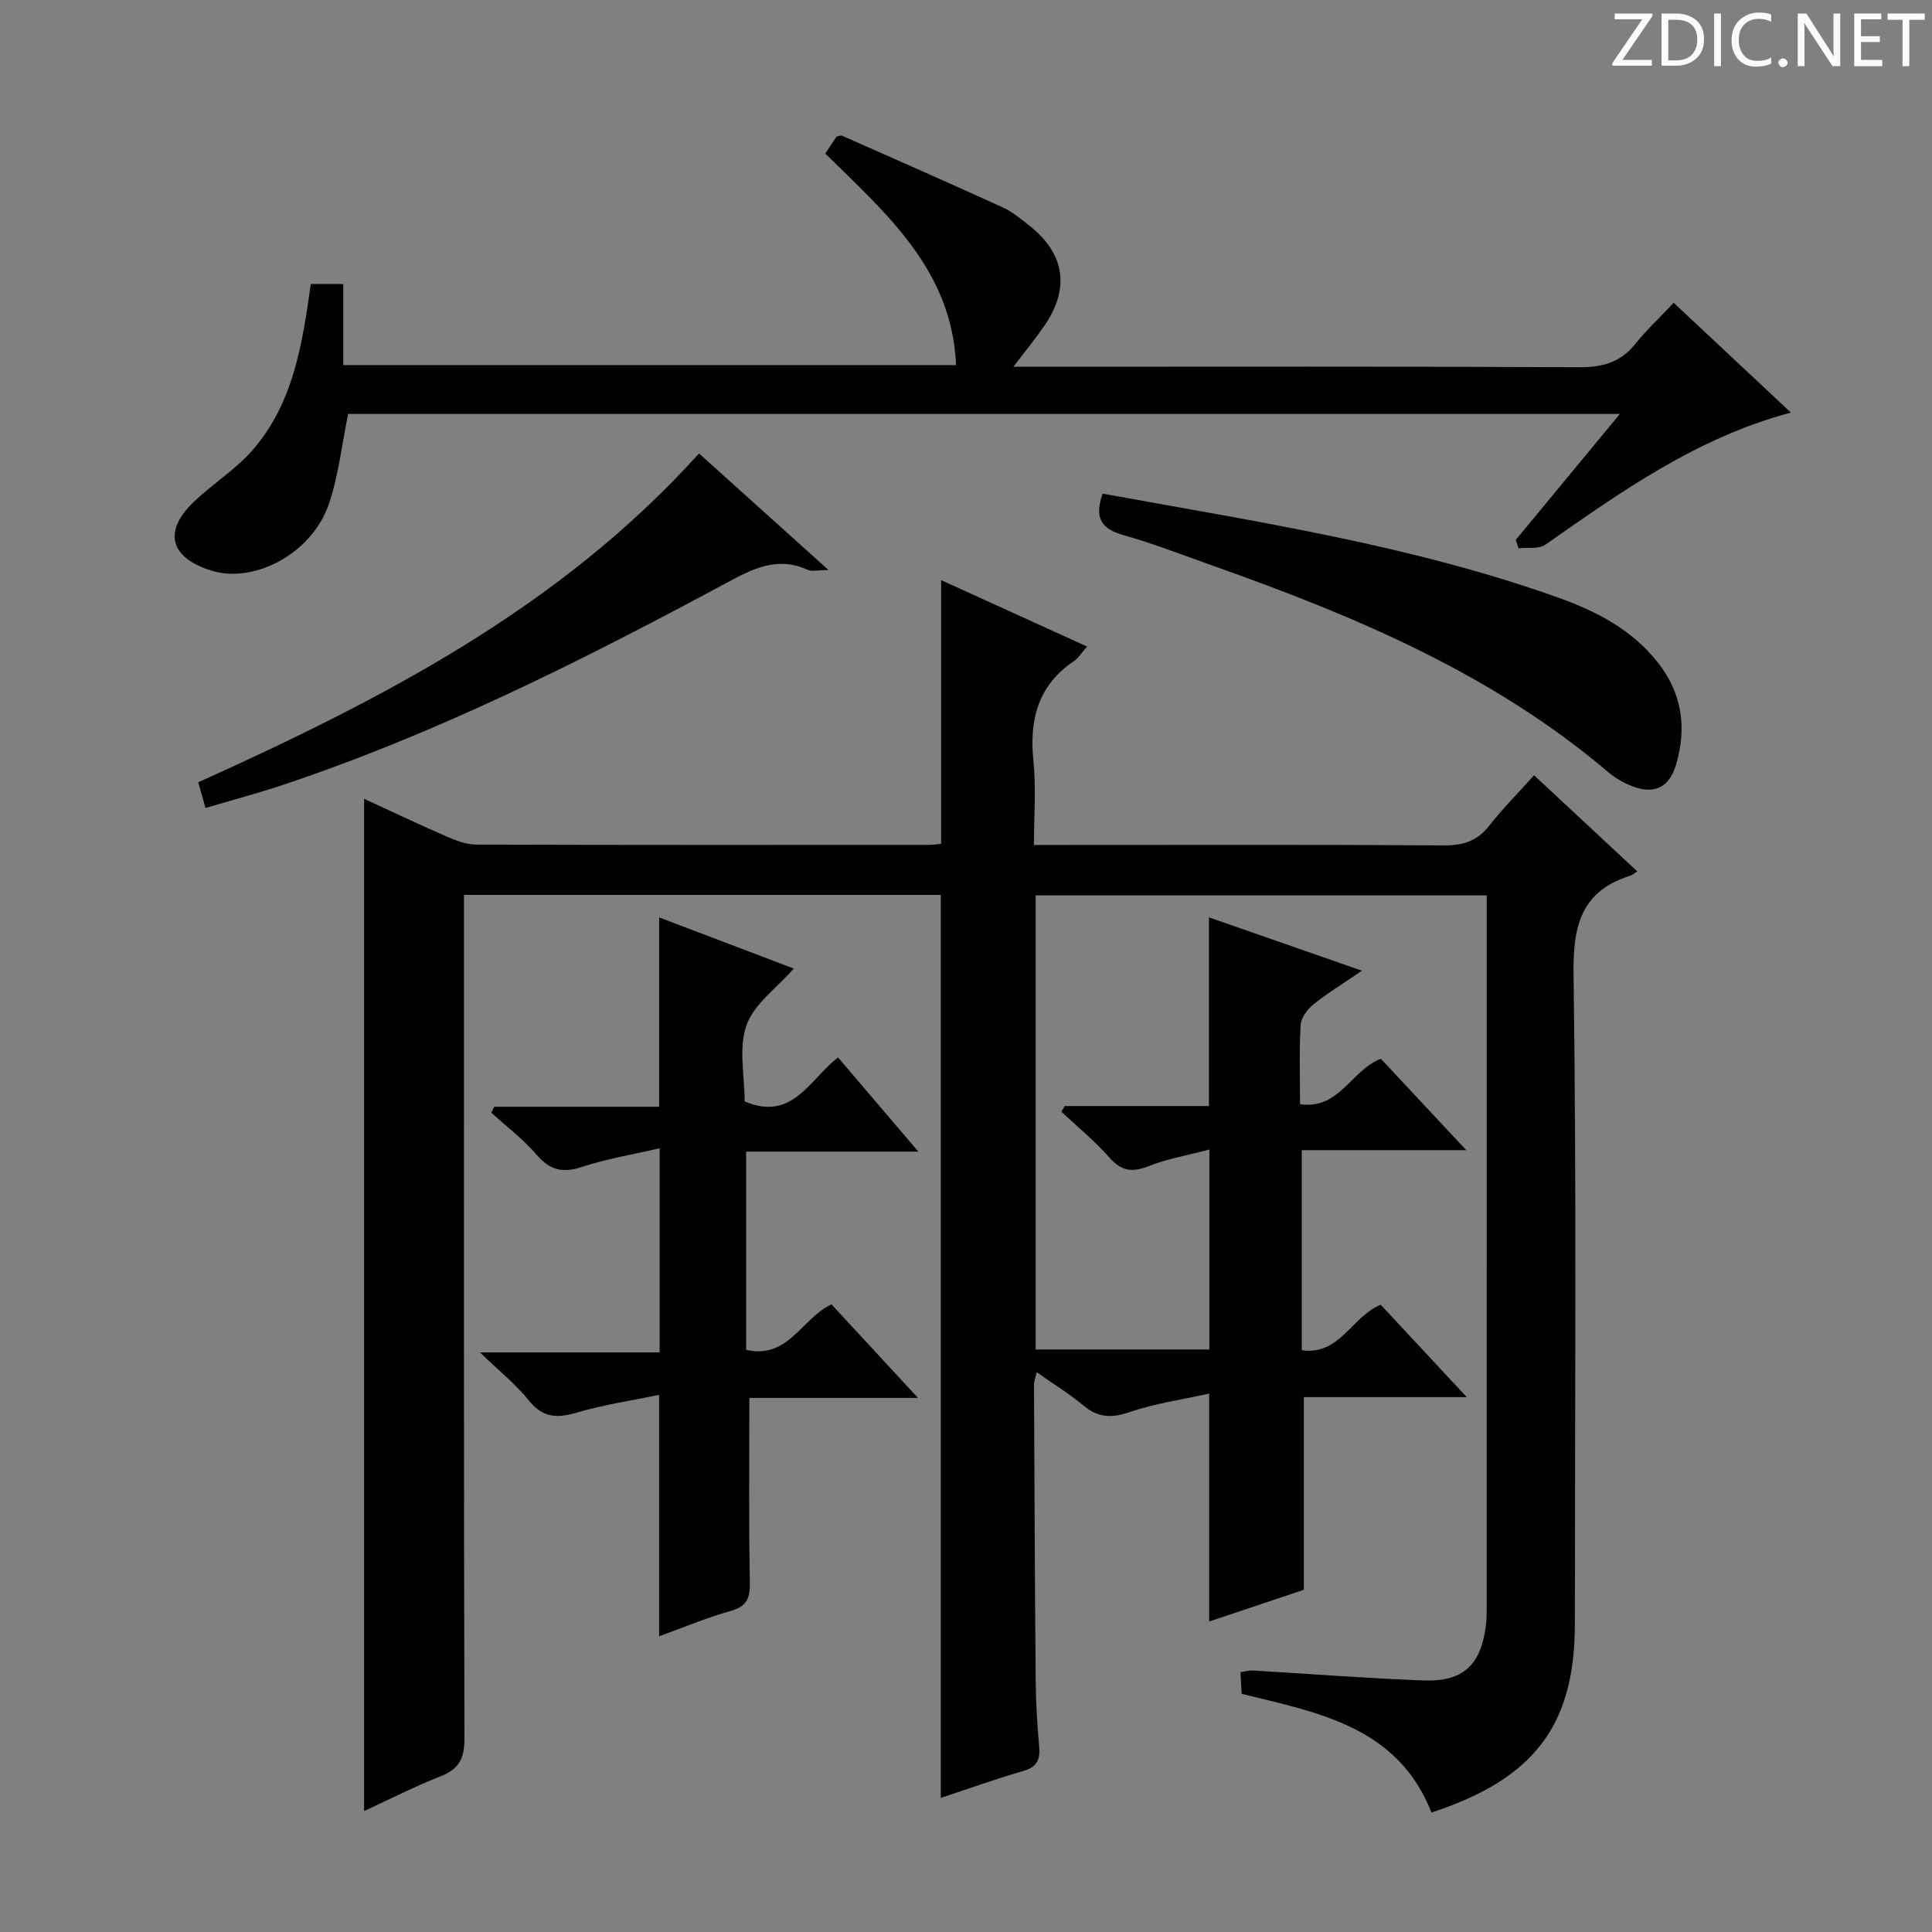 <svg enable-background="new 0 0 400 400" viewBox="0 0 400 400" xmlns="http://www.w3.org/2000/svg"><rect x="0" y="0" width="400" height="400" fill="#808080" stroke="none"/><g fill="#fcfafa"><path d="m342.2 3.2-6.3 9.2h6.1v1.2h-8.2v-.5l6.2-9.1h-5.7v-1.2h7.8v.4z"/><path d="m344 13.7v-10.9h3.1c1.6 0 3 .5 4.1 1.4 1.1 1 1.6 2.2 1.6 3.9s-.5 3-1.6 4-2.5 1.5-4.2 1.5h-3zm1.4-9.6v8.4h1.6c1.4 0 2.5-.4 3.2-1.1.8-.8 1.2-1.8 1.2-3.2s-.4-2.4-1.2-3.1-1.8-1-3.1-1z"/><path d="m356.3 2.8v10.9h-1.4v-10.9z"/><path d="m366.6 13.2c-.8.4-1.8.6-3 .6-1.6 0-2.8-.5-3.7-1.5s-1.4-2.3-1.4-3.9c0-1.7.5-3.2 1.6-4.2s2.4-1.6 4-1.6c1 0 1.9.1 2.6.4v1.5c-.8-.4-1.6-.6-2.6-.6-1.2 0-2.2.4-3 1.2s-1.1 1.9-1.1 3.3c0 1.3.4 2.3 1.1 3.1s1.6 1.1 2.8 1.1c1.1 0 2-.2 2.8-.7v1.3z"/><path d="m368.2 13c0-.3.1-.5.3-.6.2-.2.4-.3.6-.3.3 0 .5.1.7.3s.3.4.3.6-.1.5-.3.6c-.2.2-.4.3-.7.3s-.5-.1-.6-.3c-.2-.2-.3-.4-.3-.6z"/><path d="m381.1 13.7h-1.7l-5.5-8.4c-.2-.2-.3-.5-.4-.7 0 .2.1.8.1 1.5v7.6h-1.4v-10.9h1.8l5.3 8.3c.3.4.4.6.4.8 0-.3-.1-.8-.1-1.6v-7.5h1.4v10.9z"/><path d="m389.7 13.7h-5.8v-10.9h5.6v1.2h-4.2v3.5h3.9v1.2h-3.9v3.7h4.4z"/><path d="m398.4 4.1h-3.1v9.6h-1.4v-9.6h-3.1v-1.3h7.7v1.3z"/></g><path d="m75.38 374.96c0-70.11 0-139.52 0-209.58 5.72 2.63 11.35 5.32 17.07 7.8 1.93.84 4.08 1.67 6.13 1.68 31.33.1 62.65.07 93.98.06.8 0 1.6-.16 2.29-.23 0-18.27 0-36.32 0-54.58 9.73 4.43 19.78 9 30.22 13.75-1.17 1.32-1.77 2.37-2.67 2.97-7.47 5.04-9.33 12.13-8.44 20.72.57 5.56.11 11.23.11 17.39h5.87c26.33 0 52.66-.09 78.98.09 4.01.03 6.93-.9 9.43-4.1 2.75-3.52 5.93-6.71 9.26-10.42 7.22 6.72 14.23 13.25 21.36 19.89-.6.39-.95.75-1.38.88-10.26 3.22-11.94 10.34-11.8 20.48.63 44.82.27 89.65.27 134.47 0 20-7.68 30.97-26.58 37.95-.92.34-1.86.66-3.1 1.09-7-17.75-23.29-20.65-39.3-24.58-.08-1.34-.16-2.78-.26-4.49 1.01-.14 1.79-.38 2.55-.34 11.78.69 23.55 1.62 35.34 2.06 8.2.31 11.87-3.18 12.92-11.27.15-1.15.17-2.33.17-3.49.01-47.99.01-95.98.01-143.97 0-1.15 0-2.29 0-3.81-31.22 0-62.12 0-93.39 0v94.02h35.97c0-13.32 0-26.71 0-41.4-4.34 1.15-8.63 1.88-12.59 3.44-3.4 1.34-5.62 1.04-8.11-1.78-3.01-3.43-6.6-6.35-9.94-9.49.23-.39.47-.79.7-1.18h29.85c0-13.21 0-25.92 0-39.06 10.26 3.58 20.51 7.15 31.68 11.04-3.95 2.7-7.17 4.66-10.09 7.01-1.24 1-2.52 2.76-2.61 4.25-.31 5.3-.12 10.62-.12 16.39 8.17 1.15 10.48-6.97 16.73-9.42 5.41 5.79 11.14 11.92 17.69 18.93-11.81 0-22.77 0-34.06 0v41.42c7.9 1.12 10.28-6.94 16.34-9.42 5.5 5.9 11.22 12.05 17.82 19.13-12 0-22.99 0-33.74 0v39.89c-5.86 1.96-12.69 4.25-19.6 6.57 0-15.52 0-30.59 0-47.19-5.72 1.27-11.23 2.04-16.4 3.81-3.71 1.27-6.51 1.25-9.56-1.29-2.91-2.43-6.18-4.44-9.74-6.95-.26 1.16-.57 1.88-.56 2.59.09 20.49.17 40.98.35 61.48.04 4.48.33 8.97.72 13.44.24 2.71-.46 4.24-3.31 5.06-5.73 1.65-11.34 3.68-17.06 5.57 0-62.45 0-124.56 0-186.96-32.46 0-65.22 0-98.72 0v5.73c0 56.32-.05 112.64.1 168.97.01 4.1-1.14 6.3-4.97 7.8-5.37 2.1-10.53 4.75-15.81 7.18z" fill="#010102"/><path d="m64.34 58.81h6.73v16.78h126.87c-.82-19.61-14.34-31.28-27.07-43.79.83-1.26 1.61-2.45 2.33-3.53.52-.09.9-.28 1.15-.17 11.07 4.9 22.16 9.77 33.17 14.8 2.08.95 3.94 2.48 5.75 3.93 7.22 5.79 8.25 12.9 2.96 20.61-1.84 2.68-3.91 5.19-6.42 8.49h6.07c37 0 73.99-.09 110.99.1 4.86.03 8.63-.97 11.71-4.84 2.28-2.85 4.98-5.36 7.94-8.5 8.16 7.65 15.97 14.97 24.27 22.73-19.47 5.19-35.1 16.34-50.83 27.35-1.36.95-3.69.54-5.57.75-.19-.58-.38-1.16-.57-1.74 7.01-8.48 14.01-16.95 21.56-26.08-88.55 0-176.12 0-263.3 0-1.31 6.37-1.98 12.67-3.95 18.54-3.46 10.3-15.46 16.74-24.5 13.86-8.46-2.69-9.88-8.1-3.51-14.19 3.95-3.78 8.76-6.76 12.29-10.86 8.28-9.59 10.19-21.7 11.93-34.24z" fill="#010102"/><path d="m154.48 279.47c8.75 2 11.43-6.47 17.67-9.42 5.52 5.97 11.21 12.12 17.91 19.37-12.76 0-24.12 0-34.91 0 0 13.15-.15 25.6.1 38.03.07 3.36-.52 5.11-4 6.09-5.08 1.43-9.98 3.5-14.79 5.24 0-16.36 0-32.47 0-49.99-5.69 1.19-11.49 2.03-17.06 3.68-4.12 1.22-7.05 1.05-9.93-2.54-2.64-3.3-6.03-5.99-10.1-9.93h37.2c0-13.95 0-27.48 0-42.26-5.53 1.28-10.87 2.15-15.94 3.82-3.97 1.31-6.66.84-9.45-2.4s-6.28-5.89-9.46-8.79c.2-.41.41-.82.61-1.23h34.14c0-13.31 0-26.03 0-39.2 9.33 3.55 18.69 7.1 27.88 10.59-3.55 4.05-8.25 7.34-9.8 11.74-1.67 4.73-.38 10.5-.38 15.77 9.95 4.23 13.46-4.62 19.34-9.11 5.27 6.18 10.47 12.28 16.62 19.5-12.8 0-24.16 0-35.65 0z" fill="#010102"/><path d="m228.29 102.2c31.91 5.83 63.89 10.64 94.47 21.58 7.9 2.83 15.22 6.66 20.54 13.46 4.99 6.38 5.97 13.53 3.68 21.16-1.38 4.58-4.42 6.1-8.87 4.44-1.84-.69-3.66-1.71-5.15-2.98-23.99-20.38-52.39-32.29-81.61-42.65-6.25-2.22-12.45-4.63-18.82-6.44-4.49-1.27-6.03-3.52-4.24-8.57z" fill="#010102"/><path d="m144.72 93.88c8.72 7.85 17.36 15.62 26.81 24.13-2.05 0-3.4.38-4.37-.06-6.23-2.83-11.32-.19-16.71 2.71-29.72 15.99-59.83 31.14-91.94 41.87-5.17 1.73-10.46 3.12-15.96 4.75-.52-1.83-.96-3.37-1.51-5.31 37.98-17.16 74.84-36.08 103.68-68.09z" fill="#010102"/></svg>